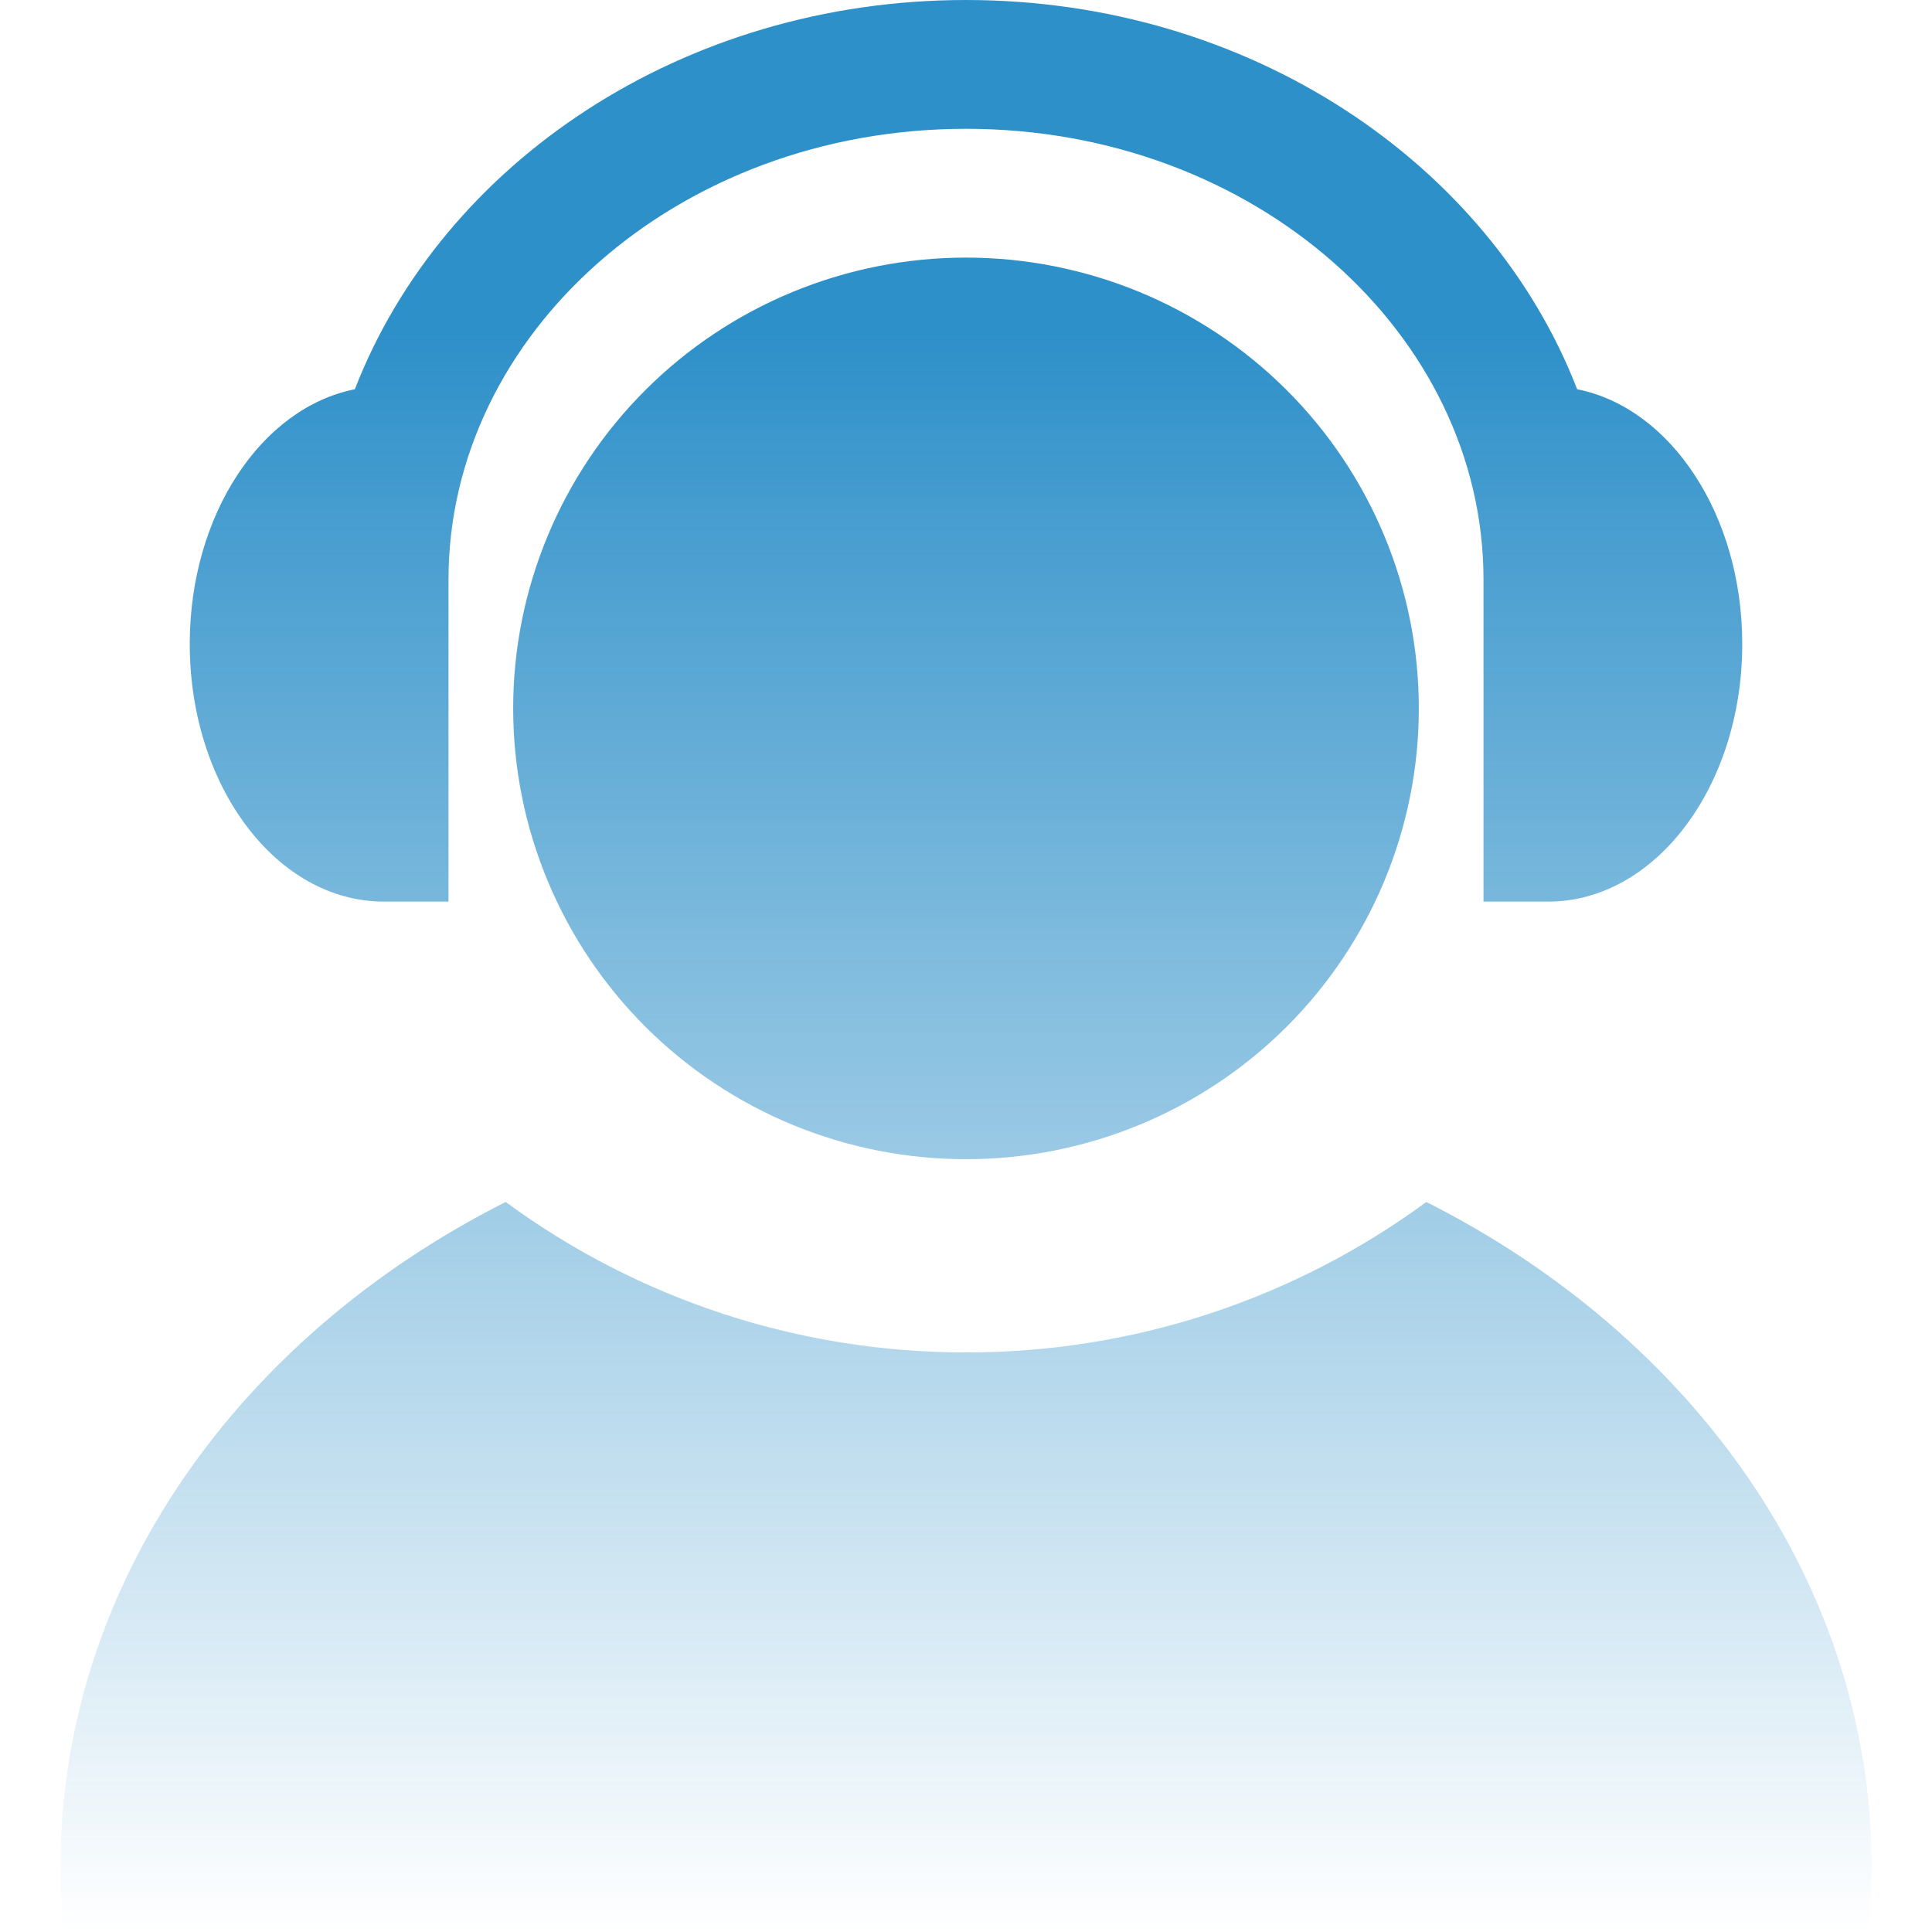 <svg width="42" height="42" viewBox="0 0 42 42" fill="none" xmlns="http://www.w3.org/2000/svg">
<g clip-path="url(#clip0_659_182)">
<path d="M8.344 19.6C6.015 19.6 4.125 17.094 4.125 14C4.125 11.192 5.683 8.865 7.714 8.462C9.626 3.534 14.852 0 21 0C27.148 0 32.377 3.536 34.286 8.462C36.317 8.865 37.875 11.192 37.875 14C37.875 17.094 35.985 19.6 33.656 19.6H32.25V12.6C32.25 7.258 27.275 2.8 21 2.8C14.726 2.8 9.75 7.258 9.75 12.6V19.6H8.344ZM1.391 42C1.336 41.535 1.31 41.068 1.313 40.6C1.313 34.44 5.2 29.053 10.993 26.13C13.89 28.259 17.399 29.406 21 29.4C24.602 29.406 28.11 28.259 31.007 26.13C36.801 29.053 40.688 34.44 40.688 40.6C40.688 41.112 40.659 41.58 40.609 42H1.391ZM21 25.2C19.707 25.2 18.427 24.947 17.233 24.454C16.039 23.962 14.954 23.24 14.04 22.33C13.126 21.42 12.4 20.339 11.906 19.15C11.411 17.961 11.156 16.687 11.156 15.4C11.156 14.113 11.411 12.839 11.906 11.65C12.4 10.461 13.126 9.38 14.04 8.47C14.954 7.56 16.039 6.838 17.233 6.346C18.427 5.853 19.707 5.6 21 5.6C23.611 5.6 26.115 6.633 27.961 8.47C29.807 10.308 30.844 12.801 30.844 15.4C30.844 17.999 29.807 20.492 27.961 22.33C26.115 24.168 23.611 25.2 21 25.2V25.2Z" fill="url(#paint0_linear_659_182)"/>
</g>
<defs>
<linearGradient id="paint0_linear_659_182" x1="21" y1="0" x2="21" y2="42" gradientUnits="userSpaceOnUse">
<stop offset="0.172" stop-color="#2E90C9"/>
<stop offset="1" stop-color="#2E90C9" stop-opacity="0"/>
</linearGradient>
<clipPath id="clip0_659_182">
<rect width="42" height="42" fill="white"/>
</clipPath>
</defs>
</svg>

